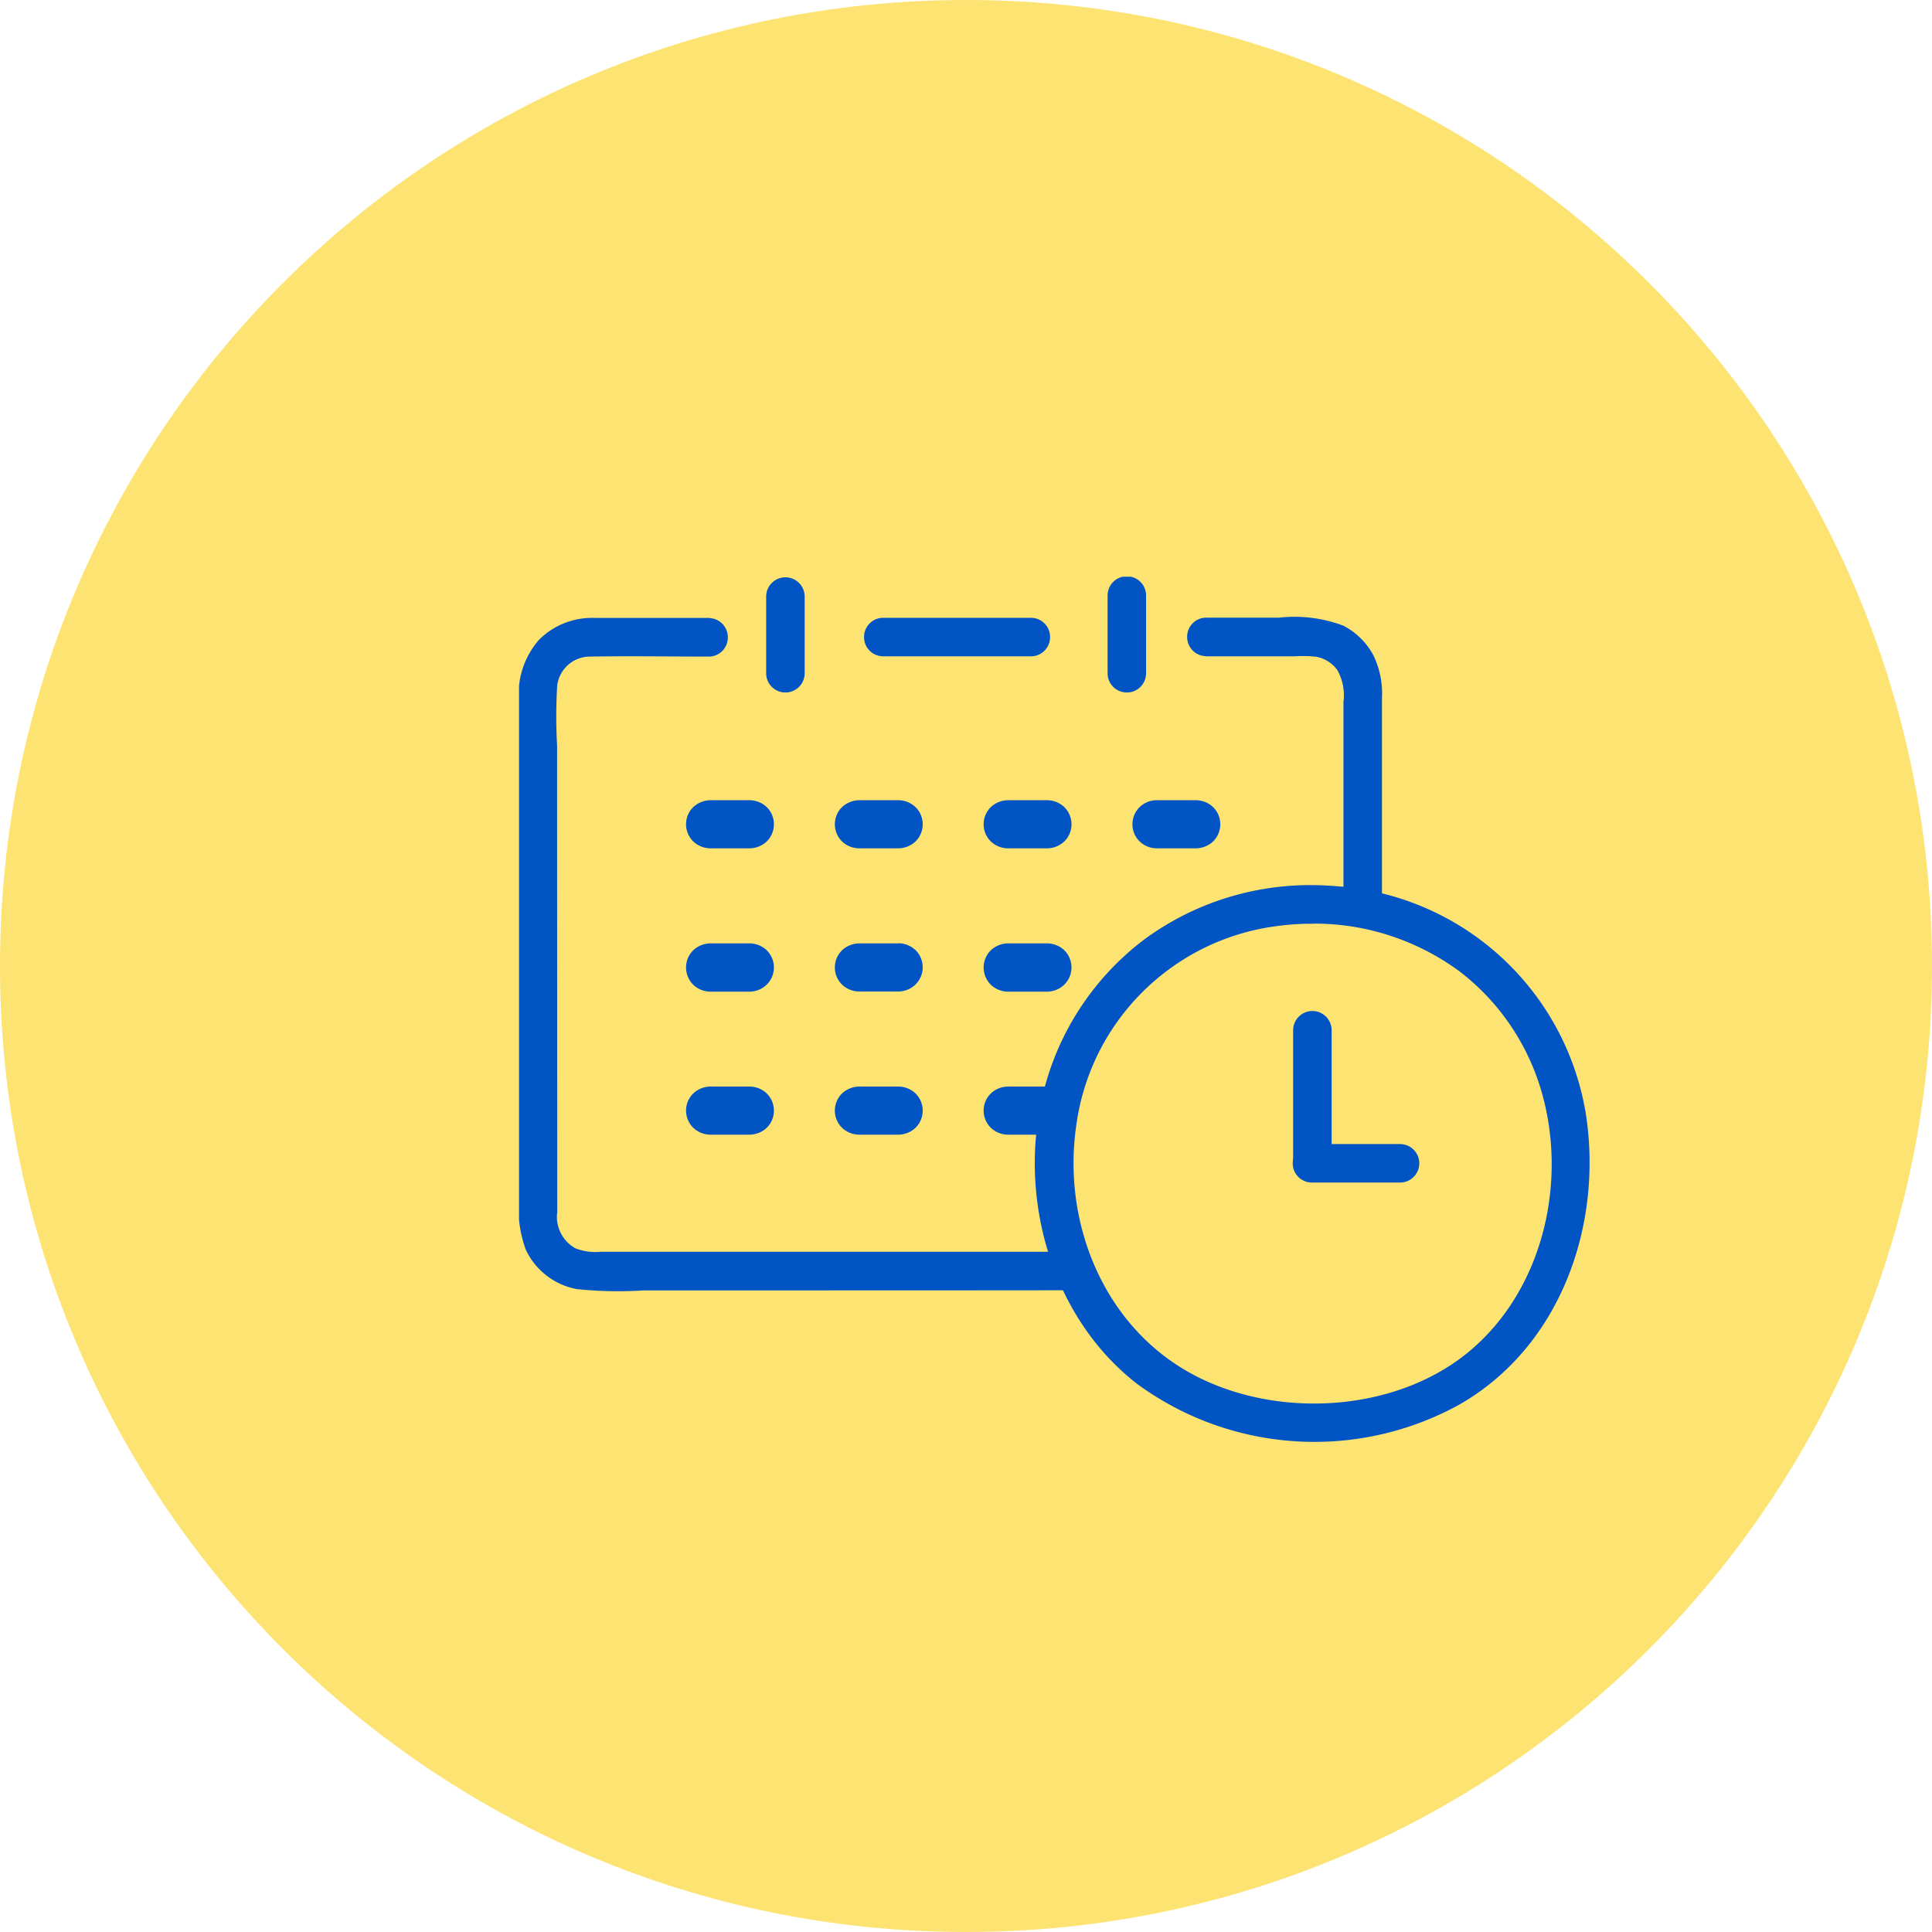 <svg id="Layer_1" xmlns="http://www.w3.org/2000/svg" viewBox="0 0 134 134"><defs><clipPath id="clippath"><rect x="36" y="40" width="74.25" height="60" fill="none"/></clipPath><style>.cls-1{fill:#0154c4}</style></defs><g id="Group_10508"><path id="Rectangle_23169" d="M67 0c37 0 67 30 67 67s-30 67-67 67S0 104 0 67 30 0 67 0z" fill="#fde372"/><g id="Group_10507"><g clip-path="url(#clippath)" fill="none"><g id="Group_10484"><path id="Path_4301" class="cls-1" d="M71.56 42.85H61.2c-.74.03-1.31.66-1.27 1.4.03.69.58 1.24 1.27 1.27h10.36c.74-.03 1.31-.66 1.27-1.4-.03-.69-.58-1.24-1.27-1.27"/><path id="Path_4302" class="cls-1" d="M52.01 55.5h-2.76c-.44.01-.87.19-1.18.49-.65.65-.65 1.71 0 2.36.32.31.74.48 1.18.49h2.76c.44-.01.87-.19 1.18-.49.65-.65.65-1.71 0-2.36-.32-.31-.74-.48-1.18-.49"/><path id="Path_4303" class="cls-1" d="M62.33 55.5h-2.76c-.44.01-.87.19-1.18.49-.65.65-.65 1.71 0 2.36.32.31.74.48 1.18.49h2.76c.44-.01.87-.19 1.18-.49.65-.65.65-1.71 0-2.36-.32-.31-.74-.48-1.18-.49"/><path id="Path_4304" class="cls-1" d="M72.65 55.5h-2.76c-.44.01-.87.19-1.18.49-.65.65-.65 1.71 0 2.36.32.31.74.48 1.18.49h2.76c.44-.01.87-.19 1.18-.49.65-.65.65-1.71 0-2.36-.32-.31-.74-.48-1.18-.49"/><path id="Path_4305" class="cls-1" d="M82.97 55.5h-2.76c-.44 0-.86.18-1.18.49-.65.65-.65 1.71 0 2.36.32.31.74.48 1.18.49h2.76c.44-.01.87-.19 1.18-.49.65-.65.65-1.71 0-2.36-.32-.31-.74-.48-1.18-.49"/><path id="Path_4306" class="cls-1" d="M52.01 65.43h-2.76c-.44.01-.87.19-1.18.49-.65.65-.65 1.71 0 2.37.32.31.74.48 1.18.49h2.76c.44-.01.87-.19 1.18-.5.65-.65.65-1.71 0-2.36-.32-.31-.74-.48-1.18-.49"/><path id="Path_4307" class="cls-1" d="M62.33 65.43h-2.76c-.44.01-.87.19-1.18.49-.65.65-.65 1.71 0 2.36.32.31.74.48 1.18.49h2.76c.44-.01.87-.19 1.18-.5.65-.65.65-1.71 0-2.36-.32-.31-.74-.48-1.18-.49"/><path id="Path_4308" class="cls-1" d="M72.65 65.43h-2.76c-.44.01-.87.19-1.18.49-.65.65-.65 1.71 0 2.37.32.31.74.48 1.18.49h2.76c.44-.01.87-.19 1.18-.5.65-.65.65-1.71 0-2.36-.32-.31-.74-.48-1.18-.49"/><path id="Path_4309" class="cls-1" d="M52.01 75.36h-2.76c-.44.01-.87.19-1.18.49-.65.65-.65 1.71 0 2.36.32.31.74.48 1.18.49h2.76c.44-.01.87-.19 1.18-.49.65-.65.65-1.71 0-2.36-.32-.31-.74-.48-1.18-.49"/><path id="Path_4310" class="cls-1" d="M62.33 75.36h-2.76c-.44.01-.87.19-1.18.49-.65.65-.65 1.71 0 2.36.32.31.74.48 1.18.49h2.76c.44-.01.87-.19 1.18-.49.65-.65.65-1.71 0-2.36-.32-.31-.74-.48-1.18-.49"/><path id="Path_4311" class="cls-1" d="M72.65 75.36h-2.76c-.44.01-.87.19-1.18.49-.65.65-.65 1.71 0 2.36.32.31.74.48 1.18.49h2.76c.44-.01.87-.19 1.18-.49.65-.65.65-1.71 0-2.36-.32-.31-.74-.48-1.18-.49"/><path id="Path_4312" class="cls-1" d="M83.62 45.52h6.17c.5-.03 1-.02 1.5.03.59.11 1.11.44 1.46.92.38.67.53 1.45.43 2.21v14.36c.03.74.66 1.31 1.4 1.27.69-.03 1.24-.58 1.27-1.27V48.45c.06-1.05-.15-2.09-.61-3.03a4.951 4.951 0 00-2.06-2.02 9.603 9.603 0 00-4.47-.56h-5.1c-.74.03-1.31.66-1.27 1.4.03.69.58 1.24 1.27 1.27"/><path id="Path_4313" class="cls-1" d="M49.24 42.86h-7.97c-1.45-.06-2.86.49-3.89 1.52a5.753 5.753 0 00-1.39 4.26v34.4c-.11 1.23.06 2.48.48 3.64a4.896 4.896 0 003.54 2.73c1.55.16 3.1.19 4.65.09h4.8c8.36 0 16.72 0 25.08-.01.74-.02 1.32-.64 1.3-1.37-.02-.71-.59-1.28-1.3-1.3H41.67c-.6.06-1.2-.02-1.76-.24-.9-.5-1.4-1.5-1.26-2.51 0-10.79-.01-21.57-.01-32.36-.08-1.4-.08-2.8.01-4.19.16-1.15 1.15-2 2.31-1.98 2.75-.05 5.5 0 8.25 0 .74-.03 1.31-.66 1.27-1.4-.03-.69-.58-1.24-1.27-1.27"/><path id="Path_4314" class="cls-1" d="M76.82 41.34v5.32c-.02.74.56 1.35 1.3 1.37.74.02 1.35-.56 1.37-1.3V41.34c.02-.74-.56-1.35-1.3-1.37-.74-.02-1.35.56-1.37 1.3v.07"/><path id="Path_4315" class="cls-1" d="M53.14 41.34v5.32c-.02.74.56 1.35 1.3 1.37.74.02 1.35-.56 1.37-1.3V41.34c-.02-.74-.64-1.32-1.37-1.3-.71.02-1.28.59-1.3 1.3"/><path id="Path_4316" class="cls-1" d="M91.02 61.39c-4.2-.03-8.29 1.29-11.67 3.78a19.02 19.02 0 00-6.68 9.51c-2.33 7.46-.08 16.42 6.18 21.29 6.53 4.8 15.25 5.36 22.35 1.46 6.98-3.98 9.96-12.33 8.81-20.05a18.87 18.87 0 00-15.64-15.72c-1.11-.17-2.22-.26-3.34-.27-.74.03-1.31.66-1.27 1.4.03.69.58 1.24 1.27 1.27 3.65-.03 7.22 1.13 10.17 3.29 2.68 2.04 4.65 4.88 5.64 8.1 1.97 6.42.2 14.11-5.07 18.39-5.15 4.18-13.4 4.59-19.18 1.41-6.03-3.31-8.91-10.41-7.95-17.13.93-7.12 6.47-12.76 13.57-13.84.94-.14 1.88-.22 2.83-.21.74-.03 1.31-.66 1.27-1.4-.03-.69-.58-1.24-1.27-1.27"/><path id="Path_4317" class="cls-1" d="M91.03 82.02h6.11c.74-.02 1.32-.64 1.3-1.37-.02-.71-.59-1.28-1.3-1.3h-6.11c-.74-.02-1.35.56-1.37 1.3-.02.74.56 1.35 1.3 1.37h.07"/><path id="Path_4318" class="cls-1" d="M89.69 71.42v9.26c.02.74.64 1.32 1.37 1.3.71-.02 1.28-.59 1.3-1.3v-9.26c-.02-.74-.64-1.32-1.37-1.3-.71.02-1.28.59-1.3 1.3"/></g></g></g></g></svg>